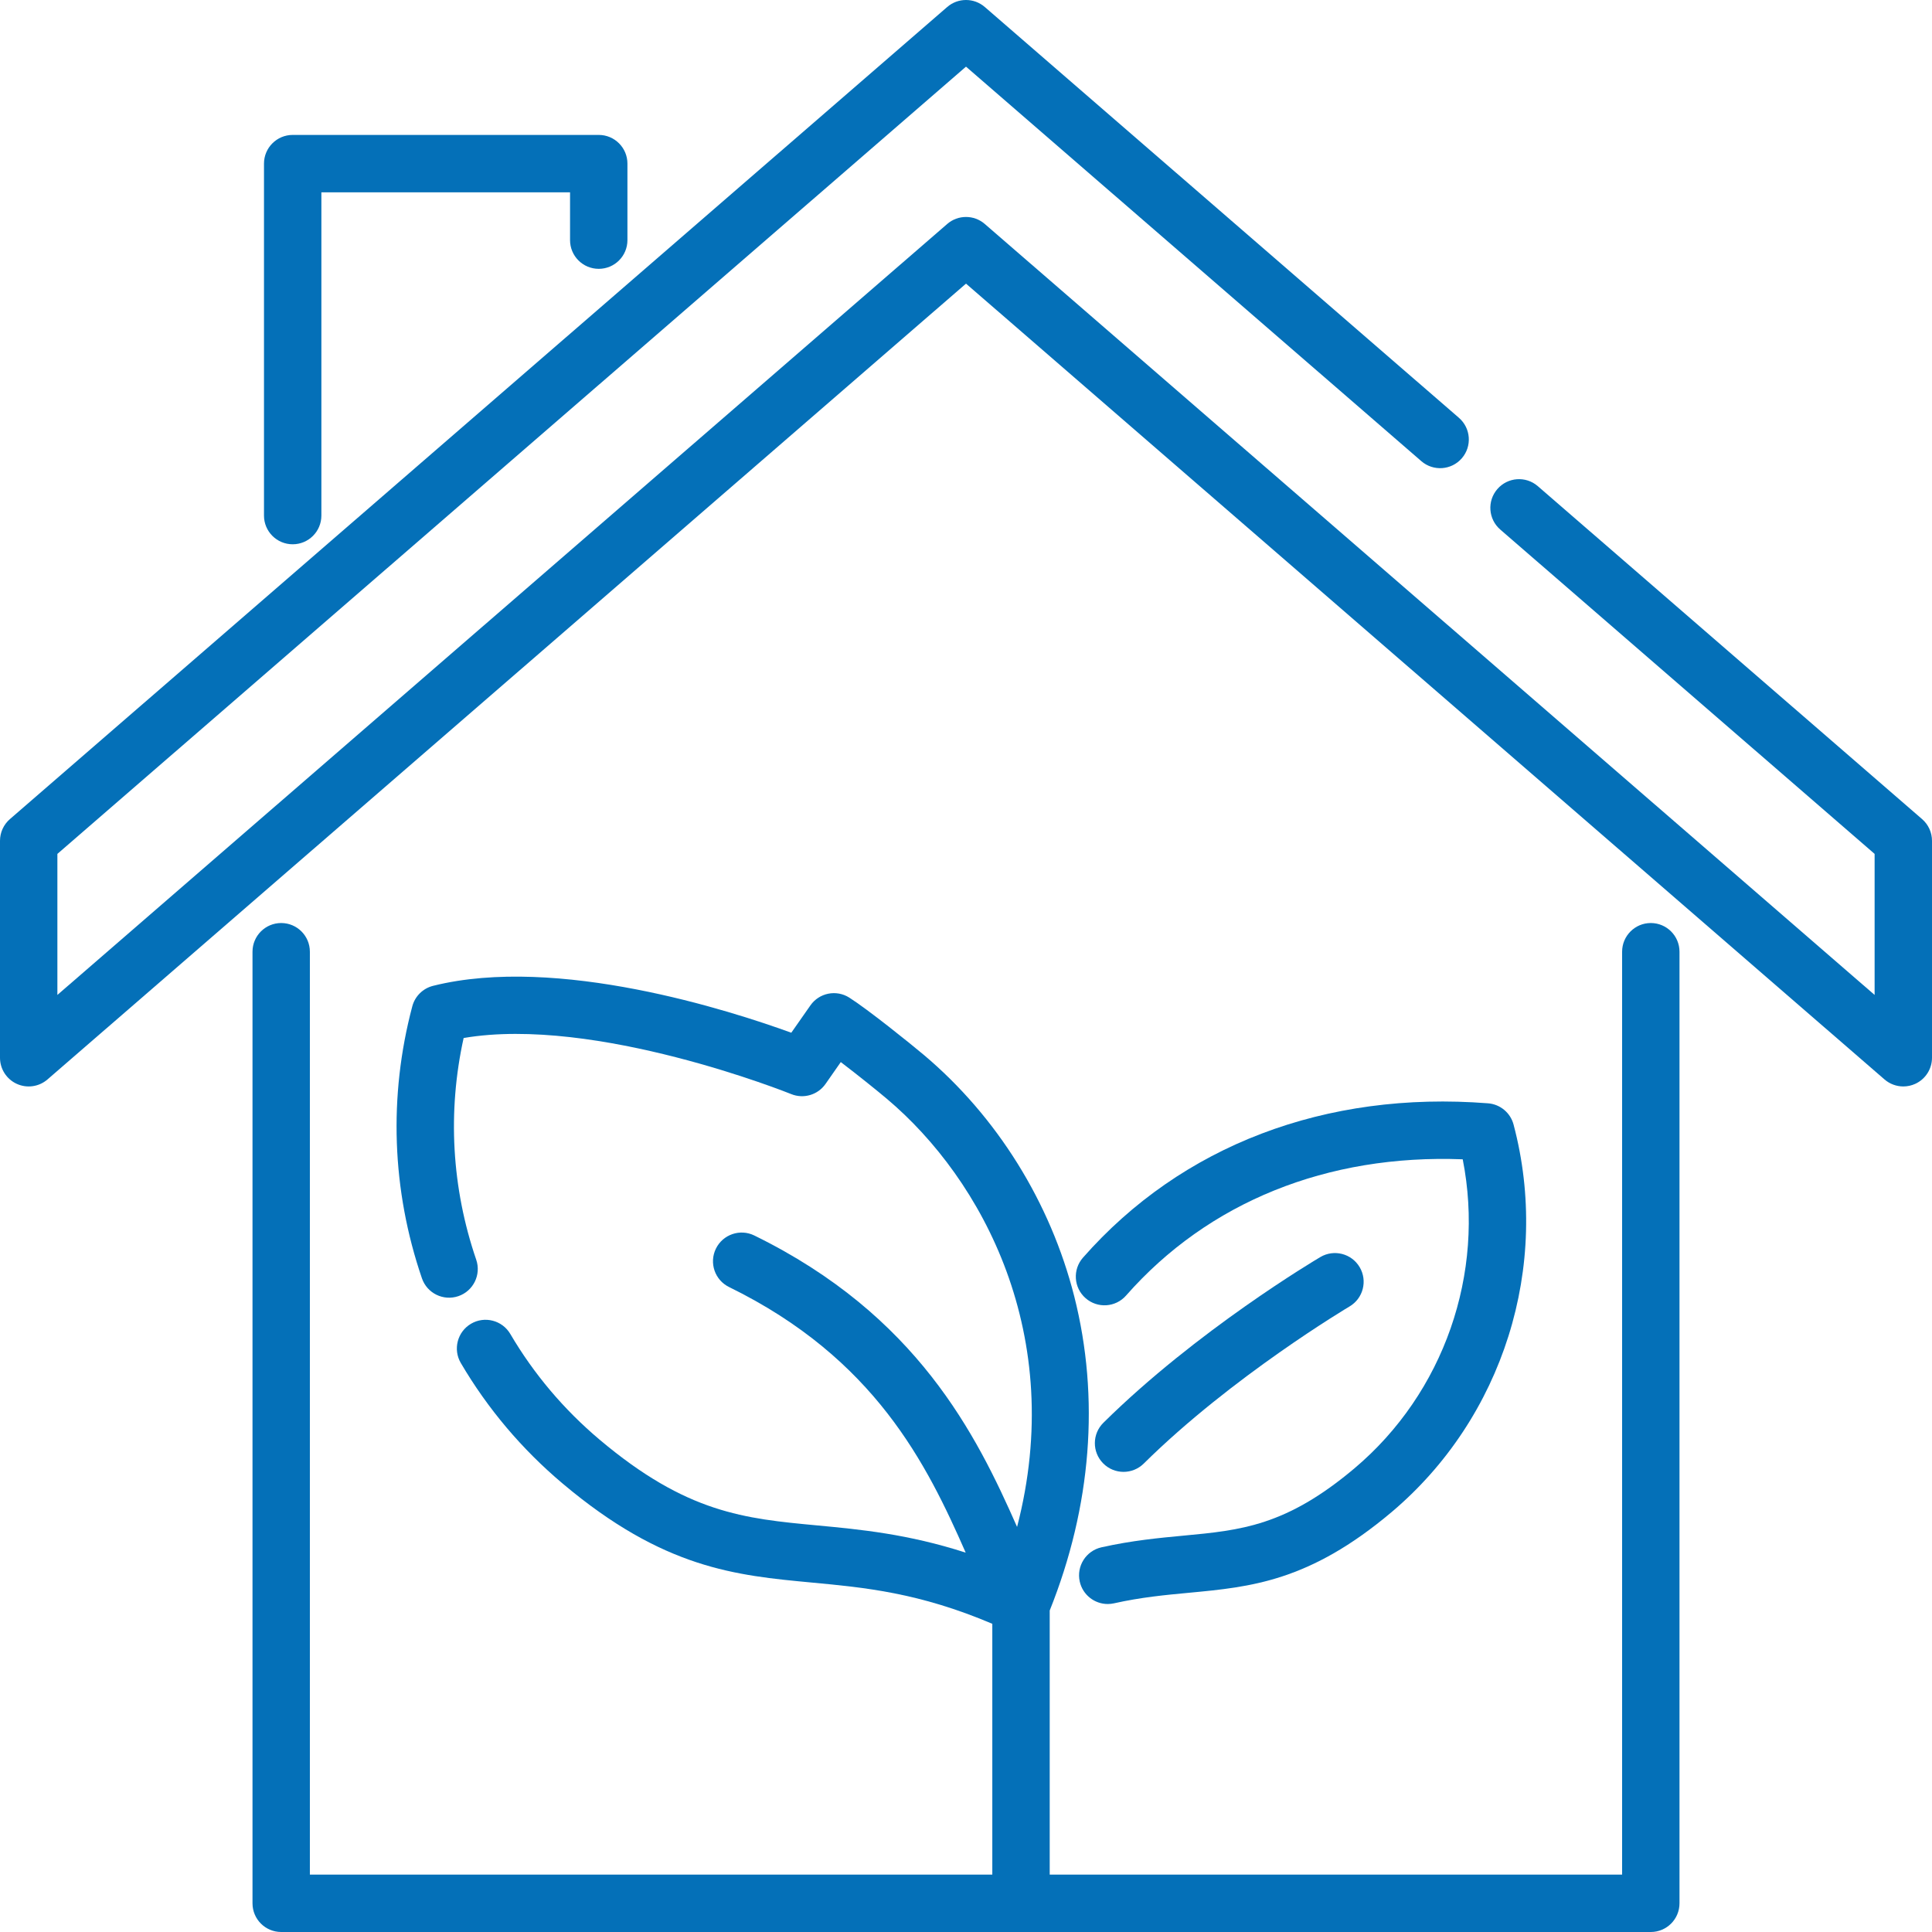 <svg width="128" height="128" viewBox="0 0 128 128" fill="none" xmlns="http://www.w3.org/2000/svg">
<g clip-path="url(#clip0_4984_5323)">
<path d="M19.391 36.06C20.441 36.06 21.292 35.209 21.292 34.159V12.741H37.767V15.91C37.767 16.96 38.618 17.811 39.669 17.811C40.719 17.811 41.569 16.96 41.569 15.91V10.84C41.569 9.791 40.719 8.939 39.669 8.939H19.391C18.341 8.939 17.49 9.791 17.49 10.84V34.159C17.49 35.209 18.341 36.06 19.391 36.06Z" fill="#0470B8"/>
<path d="M109.37 61.153C108.32 61.153 107.469 62.005 107.469 63.054V124.198H69.546V106.701C72.311 99.801 72.877 92.613 71.172 85.888C69.591 79.656 66.053 73.976 61.209 69.893C60.305 69.131 57.507 66.882 56.268 66.095C55.409 65.549 54.273 65.777 53.691 66.611L52.425 68.421C48.418 66.963 36.925 63.252 28.692 65.314C28.021 65.482 27.494 66.001 27.316 66.67C25.735 72.623 25.955 78.855 27.954 84.691C28.294 85.684 29.375 86.213 30.369 85.873C31.362 85.533 31.891 84.452 31.551 83.459C29.922 78.704 29.639 73.65 30.717 68.771C39.445 67.277 52.284 72.431 52.418 72.486C53.24 72.821 54.185 72.541 54.693 71.814L55.704 70.366C56.791 71.193 58.08 72.228 58.758 72.8C65.104 78.149 70.675 88.494 67.384 101.163C64.686 95.045 60.758 87.135 49.974 81.854C49.031 81.393 47.893 81.783 47.431 82.726C46.969 83.669 47.359 84.807 48.302 85.269C57.978 90.007 61.406 97.015 63.98 102.866C60.131 101.627 56.997 101.331 54.144 101.063C49.318 100.611 45.507 100.254 39.725 95.381C37.354 93.382 35.364 91.026 33.809 88.378C33.277 87.473 32.112 87.17 31.207 87.701C30.302 88.233 29.998 89.398 30.53 90.303C32.303 93.324 34.573 96.011 37.275 98.288C43.966 103.928 48.737 104.375 53.788 104.849C57.281 105.176 60.886 105.516 65.743 107.581V124.198H20.53V63.054C20.53 62.005 19.68 61.153 18.63 61.153C17.579 61.153 16.729 62.005 16.729 63.054V126.099C16.729 127.149 17.579 128 18.63 128H109.37C110.42 128 111.271 127.149 111.271 126.099V63.054C111.271 62.005 110.42 61.153 109.37 61.153Z" fill="#0470B8"/>
<path d="M127.344 54.268L101.885 32.21C101.091 31.522 99.891 31.608 99.204 32.402C98.516 33.195 98.602 34.396 99.395 35.083L124.198 56.573V65.917L65.245 14.839C64.531 14.22 63.469 14.22 62.755 14.839L3.802 65.917V56.573L64 4.416L94.168 30.554C94.961 31.241 96.162 31.156 96.849 30.362C97.537 29.569 97.451 28.368 96.657 27.681L65.245 0.464C64.531 -0.155 63.469 -0.155 62.755 0.464L0.656 54.268C0.239 54.629 0 55.153 0 55.705V70.079C0 70.823 0.434 71.499 1.111 71.808C1.789 72.118 2.583 72.003 3.146 71.516L64 18.791L124.854 71.516C125.207 71.821 125.651 71.98 126.099 71.98C126.367 71.98 126.636 71.924 126.889 71.808C127.566 71.499 128 70.823 128 70.079V55.705C128 55.153 127.761 54.629 127.344 54.268Z" fill="#0470B8"/>
<path d="M71.536 104.784C71.734 105.668 72.519 106.27 73.389 106.27C73.527 106.27 73.666 106.255 73.806 106.224C75.598 105.823 77.208 105.672 78.765 105.526C82.867 105.141 86.742 104.778 92.187 100.189C99.588 93.95 102.764 83.868 100.277 74.504C100.07 73.724 99.392 73.16 98.587 73.097C87.819 72.256 78.286 75.888 71.749 83.323C71.056 84.112 71.132 85.313 71.921 86.006C72.71 86.7 73.91 86.623 74.604 85.834C80.054 79.636 87.935 76.46 96.909 76.807C98.404 84.367 95.67 92.28 89.736 97.281C85.202 101.104 82.205 101.384 78.41 101.74C76.813 101.89 75.003 102.06 72.976 102.513C71.952 102.743 71.307 103.759 71.536 104.784Z" fill="#0470B8"/>
<path d="M74.438 97.515C74.921 97.515 75.404 97.332 75.775 96.966C81.619 91.189 89.334 86.602 89.411 86.556C90.315 86.022 90.615 84.856 90.081 83.953C89.547 83.049 88.382 82.749 87.478 83.282C87.146 83.478 79.288 88.146 73.102 94.262C72.355 95 72.348 96.204 73.086 96.95C73.458 97.327 73.948 97.515 74.438 97.515Z" fill="#0470B8"/>
</g>
<defs>
<clipPath id="clip0_4984_5323">
<rect width="128" height="128" fill="white"/>
</clipPath>
</defs>
</svg>
